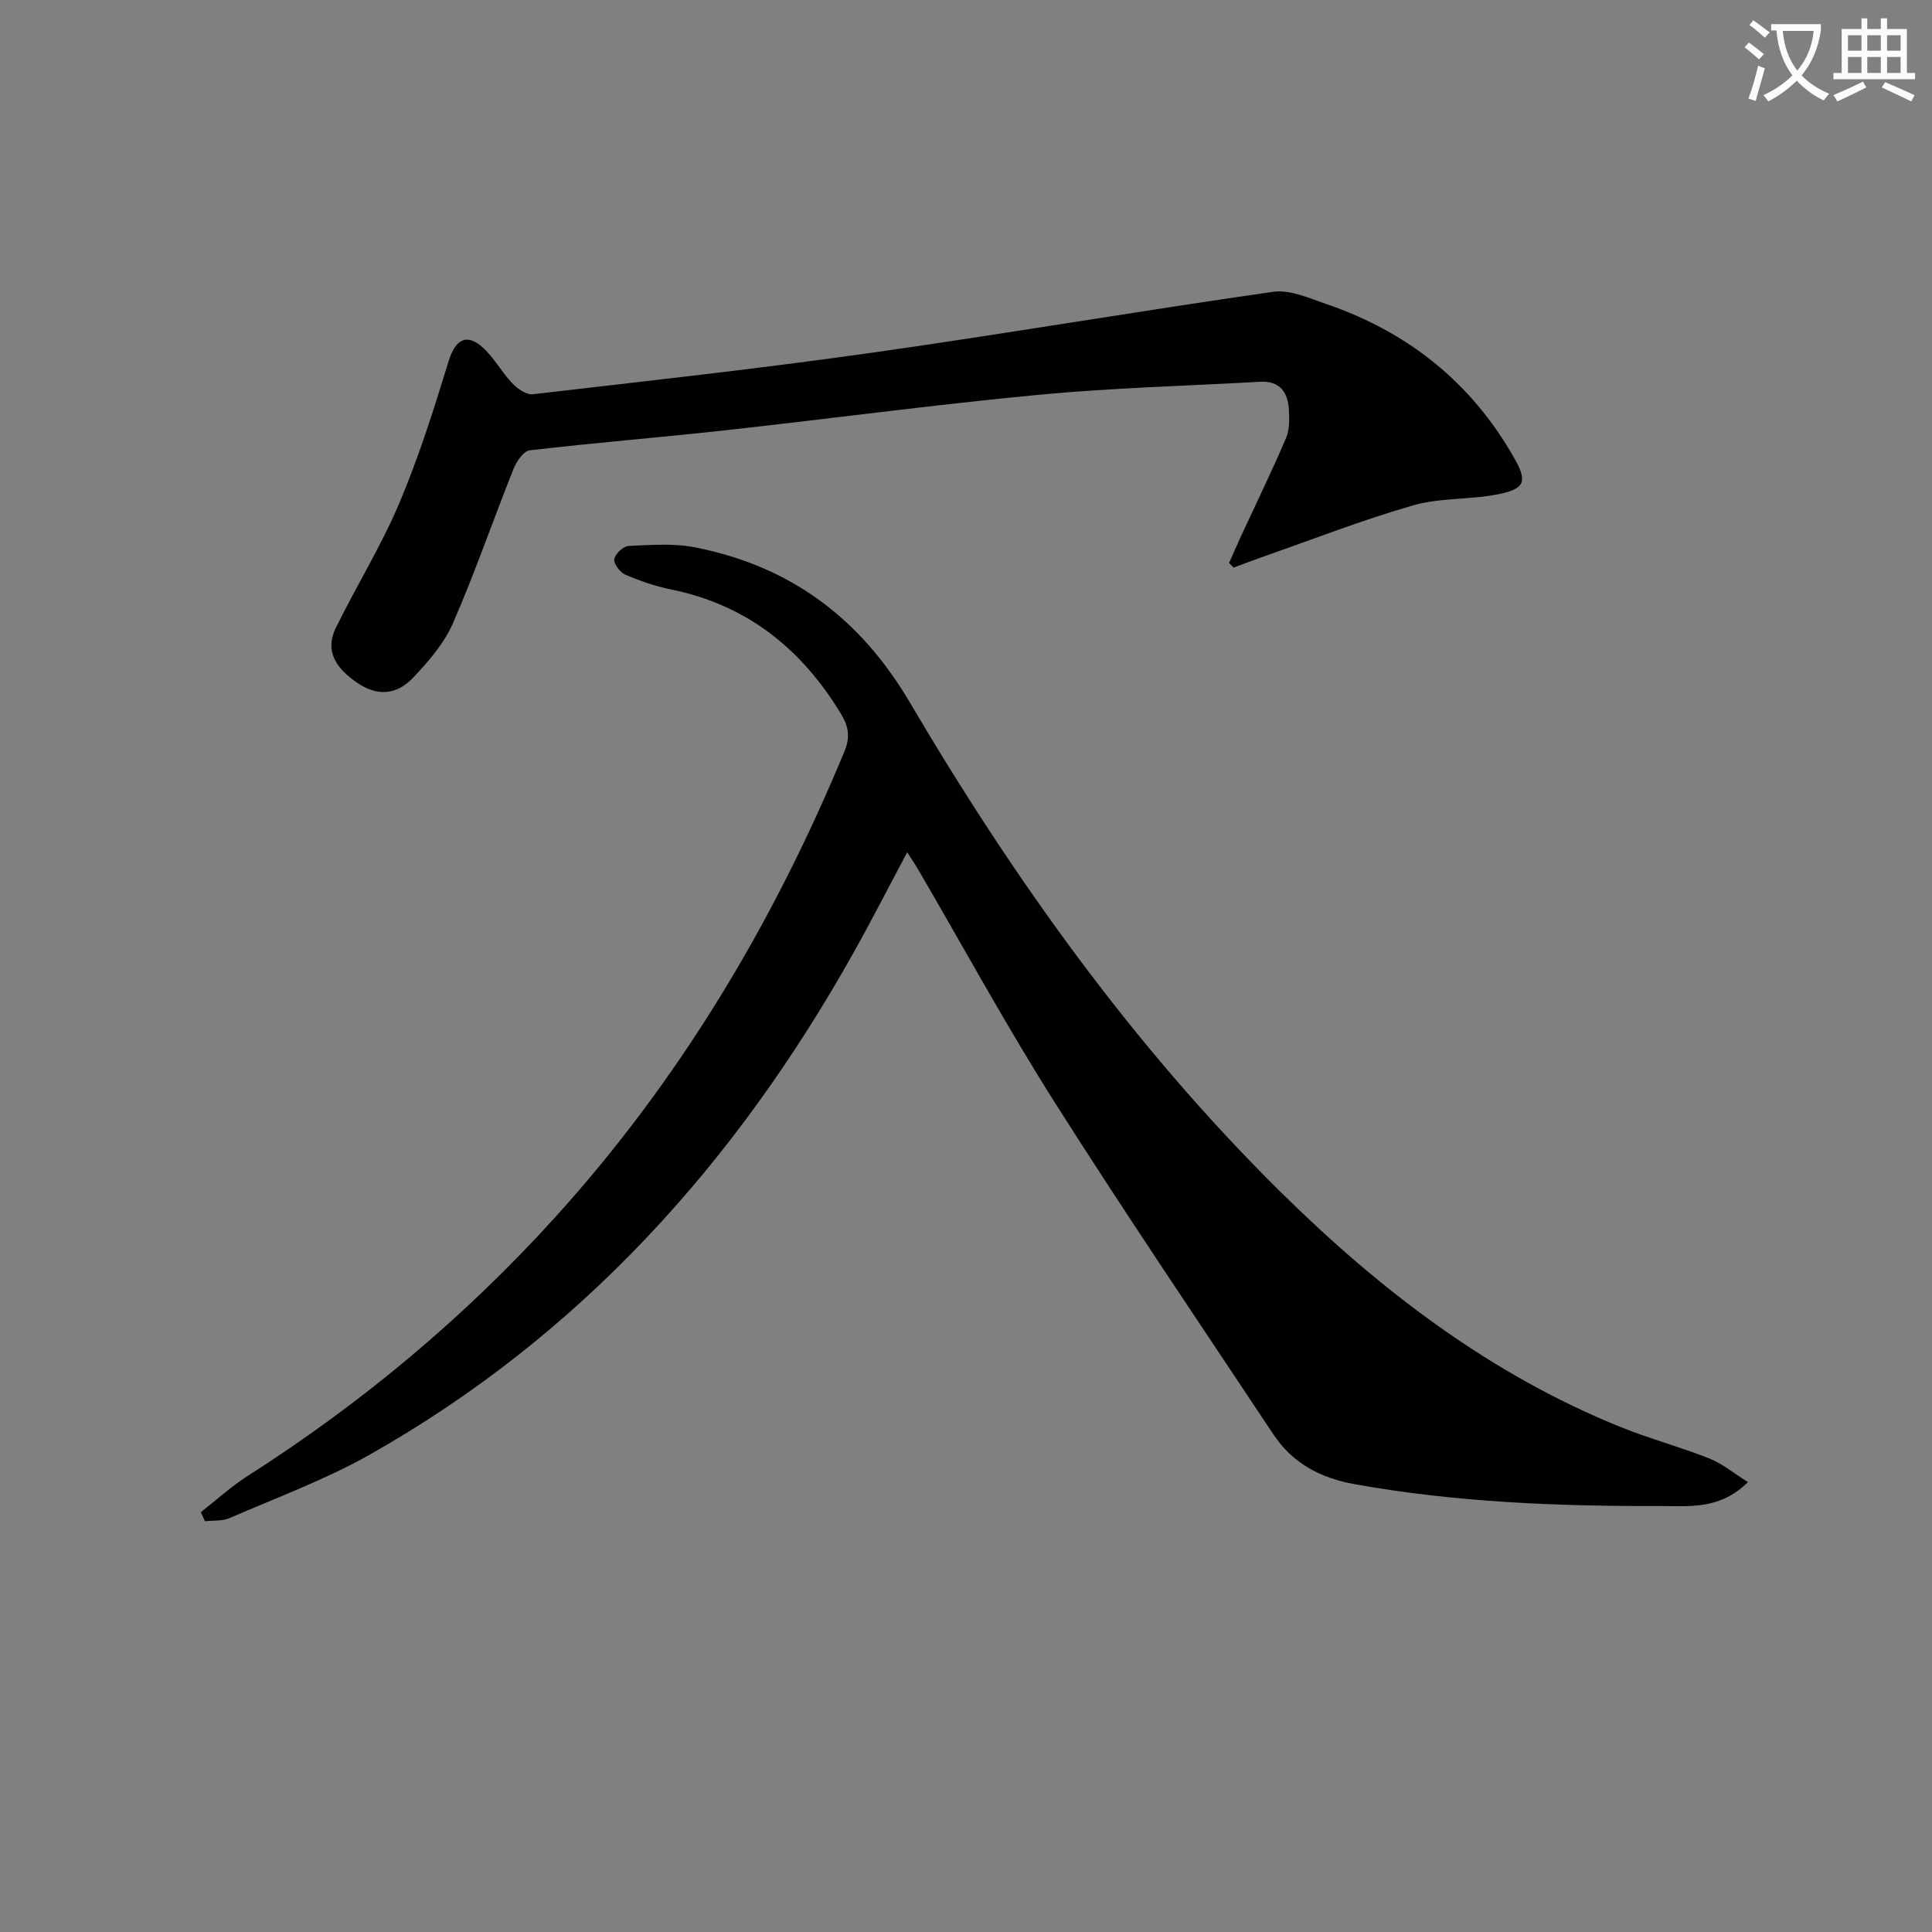 <svg enable-background="new 0 0 400 400" viewBox="0 0 400 400" xmlns="http://www.w3.org/2000/svg"><rect x="0" y="0" width="400" height="400" fill="#808080" stroke="none"/><path d="m362.1 8.8c1.1.8 2.1 1.6 3.1 2.4l-1 1.1c-1.3-1.1-2.3-2-3-2.5zm1.9 4.8c.5.2.9.4 1.4.5-.6 2.3-1.3 4.5-1.9 6.8l-1.5-.5c.8-2.1 1.4-4.3 2-6.8zm-1-9.4c1.3.9 2.4 1.8 3.4 2.5l-1 1.1c-1.4-1.2-2.4-2.1-3.2-2.6zm3.7 2.2v-1.4h10.3v1.2c-.5 3.6-1.8 6.8-4 9.4 1.5 1.6 3.4 2.8 5.7 3.8-.3.4-.7.8-1.1 1.4-2.3-1.1-4.1-2.5-5.6-4.1-1.6 1.6-3.6 3.1-5.9 4.3-.3-.5-.7-.9-1-1.3 2.4-1.1 4.4-2.5 6-4.1-1.9-2.5-3-5.6-3.3-9.3h-1.1zm8.8 0h-6.4c.3 3.3 1.3 6 3 8.2 2-2.3 3.1-5.1 3.4-8.2z" fill="#fcfbfa"/><path d="m385.3 3.8h1.3v2.2h2.8v-2.2h1.3v2.2h4.1v9.1h1.7v1.3h-16.9v-1.3h1.7v-9.1h4.1v-2.2zm.4 13.1.7 1.2c-1.8.9-3.8 1.9-6 2.9-.2-.4-.5-.8-.8-1.3 2.3-1 4.3-1.9 6.1-2.8zm-3.1-6.4h2.8v-3.2h-2.8zm0 4.6h2.8v-3.3h-2.8zm4-4.6h2.8v-3.2h-2.8zm0 4.6h2.8v-3.3h-2.8zm3.7 1.9c2.1.9 4.1 1.8 6.1 2.7l-.7 1.3c-2.2-1.1-4.2-2-6.1-2.9zm3.2-9.7h-2.8v3.2h2.8zm-2.8 7.8h2.8v-3.3h-2.8z" fill="#fcfbfa"/><g fill="#010100"><path d="m41.58 313.08c3.21-2.5 6.24-5.29 9.65-7.47 23.57-15.04 44.85-32.78 63.63-53.5 25.87-28.54 45.3-61.08 59.99-96.58 1.23-2.98.83-5.16-.79-7.82-8.17-13.46-19.46-22.47-35.12-25.67-3.23-.66-6.42-1.75-9.45-3.05-1.1-.47-2.46-2.25-2.31-3.21.17-1.09 1.87-2.7 2.97-2.75 4.58-.21 9.32-.57 13.77.3 19.67 3.87 34.14 14.58 44.48 32.15 21.59 36.65 46.24 71.16 76.63 101.2 20.63 20.38 43.39 37.82 70.54 48.79 6 2.42 12.29 4.1 18.31 6.48 2.72 1.08 5.07 3.06 8.01 4.9-5.75 5.76-12.22 4.95-17.87 4.96-21.28.06-42.53-.74-63.57-4.53-7.17-1.29-12.88-4.38-16.85-10.37-15.17-22.85-30.57-45.56-45.26-68.72-9.96-15.72-18.87-32.11-28.26-48.19-.57-.98-1.22-1.92-2.25-3.55-3.88 7.27-7.37 14.11-11.12 20.8-24.31 43.42-56.54 79.29-100.22 103.95-9.2 5.19-19.25 8.88-28.98 13.11-1.5.65-3.38.45-5.08.65-.29-.64-.57-1.26-.85-1.88z"/><path d="m254.47 116.55c.82-1.85 1.62-3.7 2.47-5.54 3.13-6.76 6.39-13.46 9.32-20.3.74-1.74.71-3.93.59-5.89-.21-3.6-1.87-6.01-5.94-5.78-15.26.86-30.57 1.25-45.78 2.69-21.82 2.07-43.55 5-65.34 7.4-13.37 1.47-26.78 2.54-40.14 4.11-1.28.15-2.74 2.35-3.36 3.91-4.24 10.62-7.96 21.45-12.53 31.92-1.81 4.14-5.02 7.84-8.17 11.18-3.58 3.79-7.63 3.88-11.7 1.07-4.01-2.77-6.82-6.29-4.35-11.34 4.22-8.63 9.34-16.86 13.08-25.69 4.05-9.55 7.2-19.52 10.24-29.45 1.39-4.56 3.75-6.01 7.23-2.77 2.28 2.12 3.81 5.03 5.98 7.29 1.07 1.13 2.91 2.42 4.25 2.26 23.41-2.71 46.85-5.29 70.18-8.59 27.75-3.93 55.39-8.66 83.13-12.62 3.47-.49 7.39 1.32 10.95 2.53 16.86 5.76 29.98 16.19 38.85 31.76 2.79 4.89 2.43 6.46-3.1 7.6-5.82 1.2-12.06.7-17.72 2.32-10.64 3.06-20.99 7.11-31.46 10.77-1.93.67-3.83 1.42-5.75 2.13-.3-.32-.61-.65-.93-.97z"/></g></svg>
